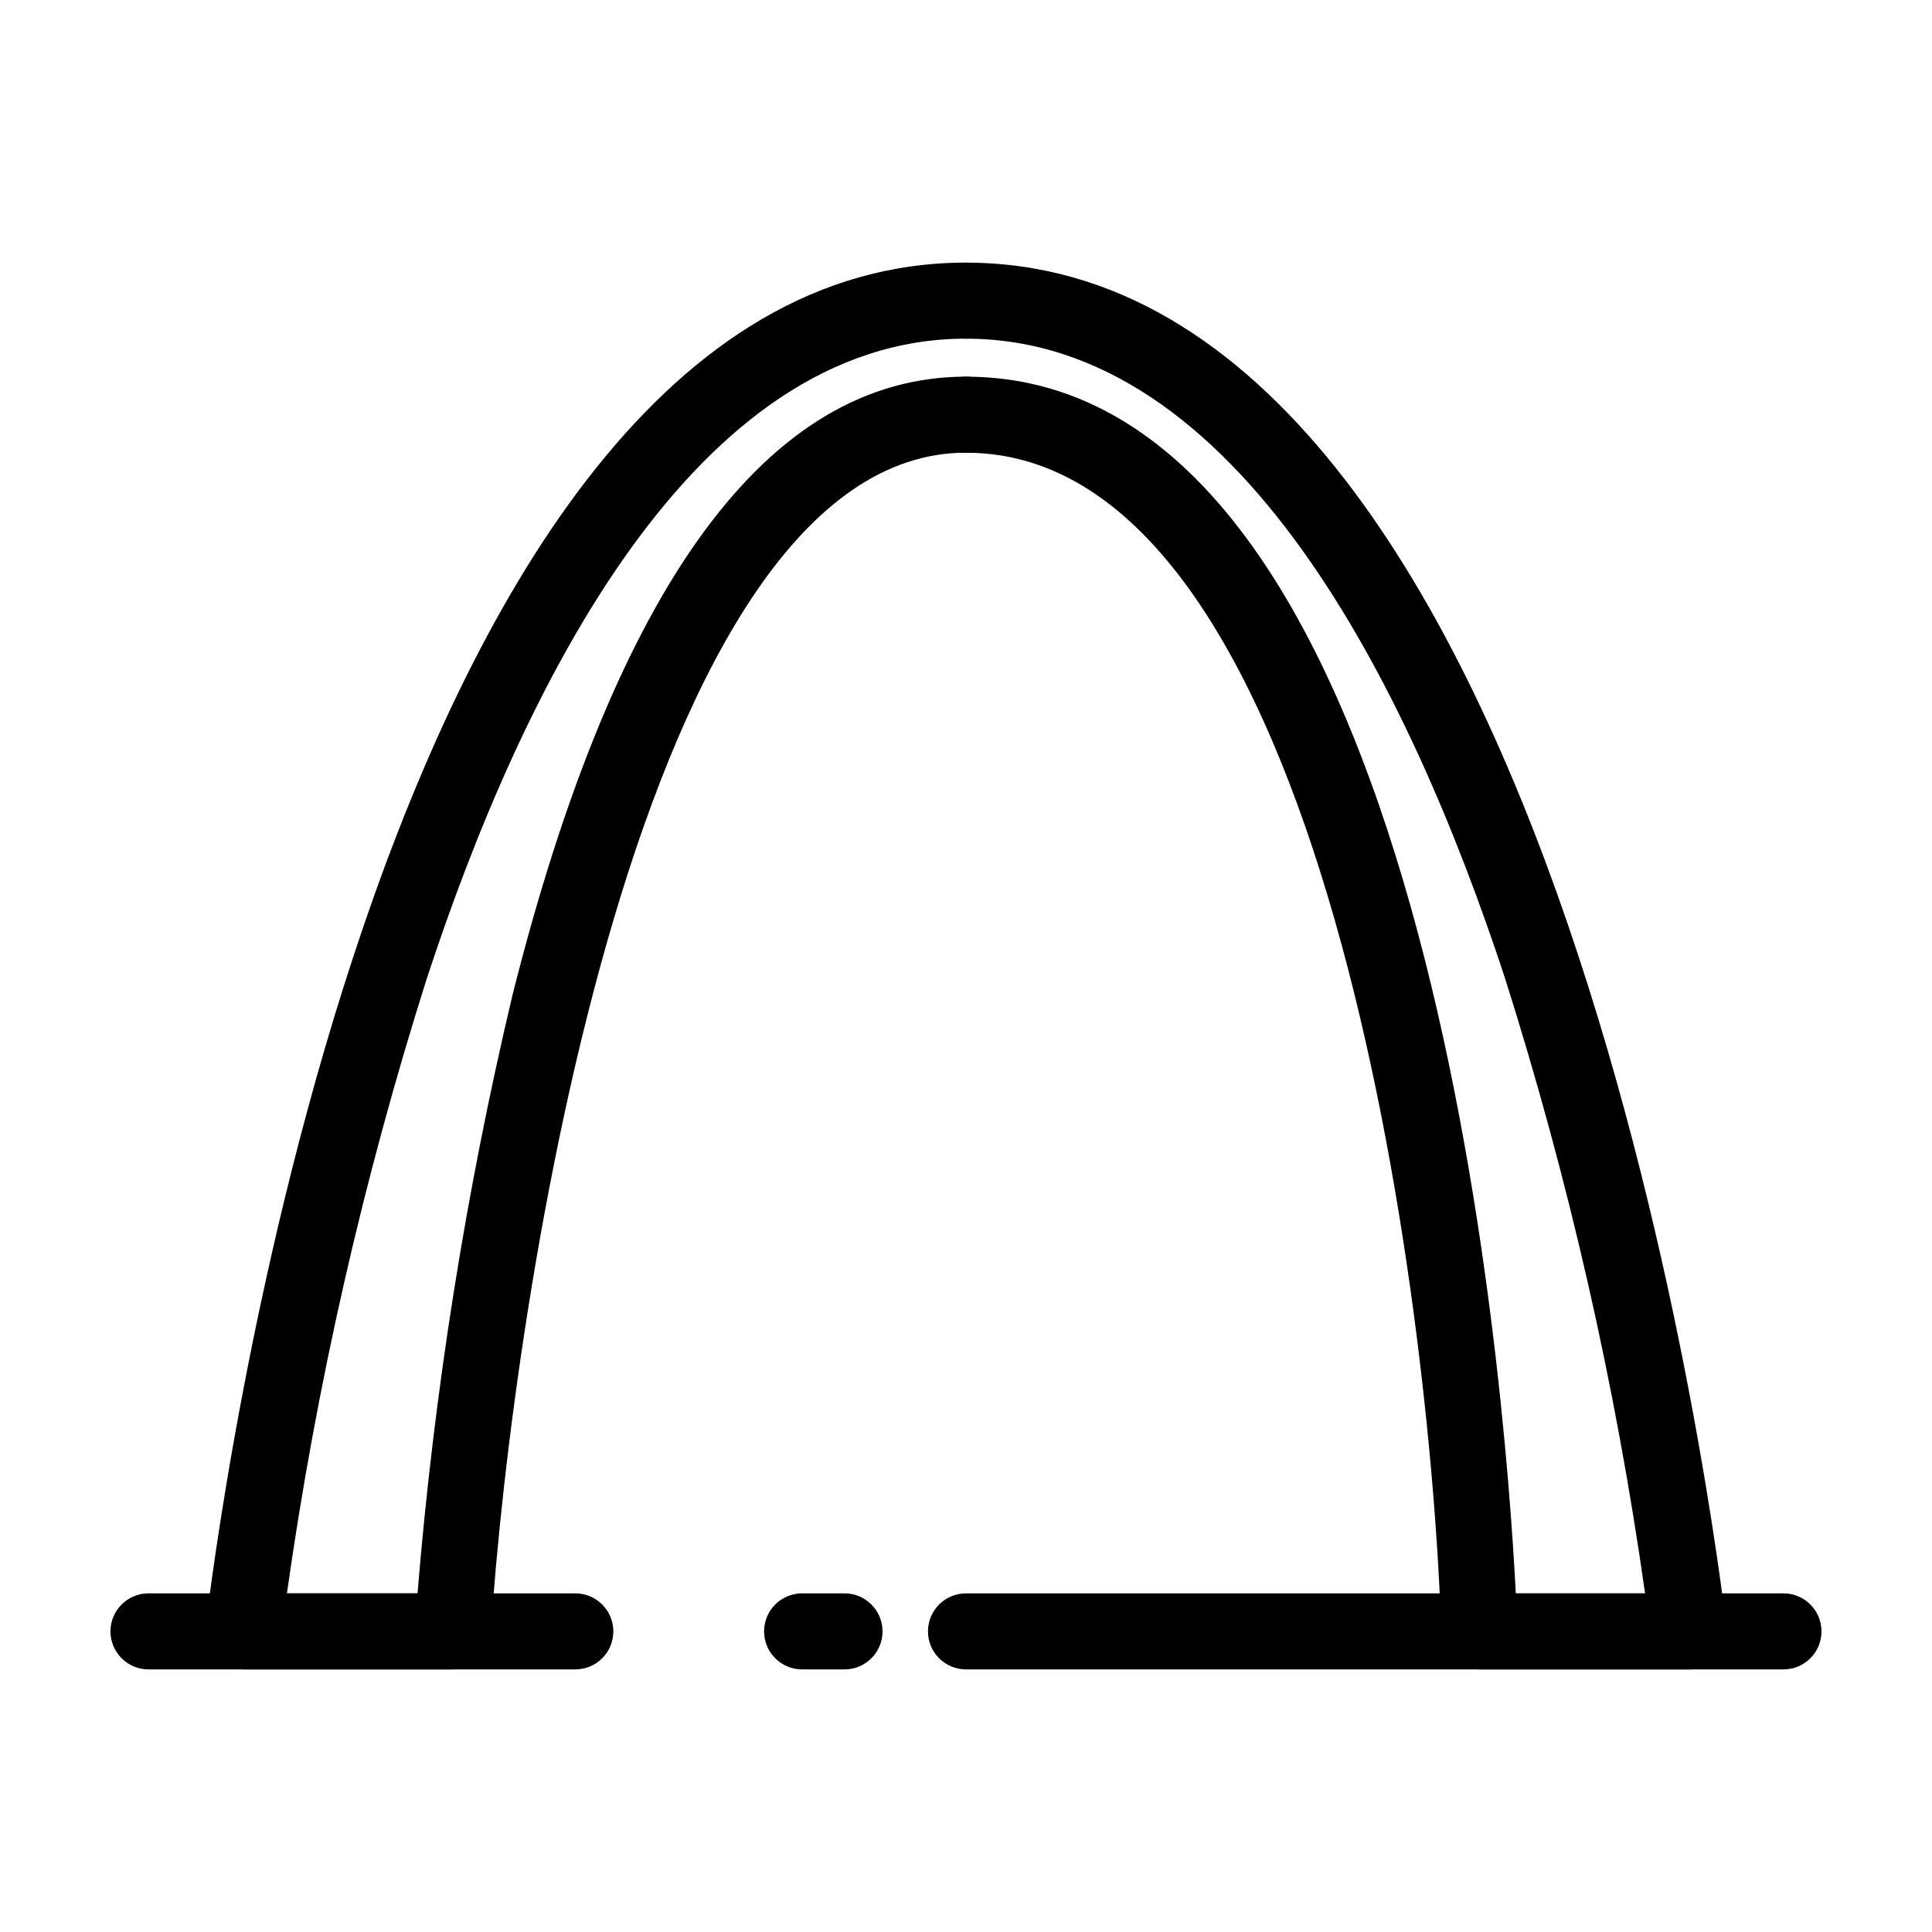 <?xml version="1.0" encoding="UTF-8"?>
<!-- Uploaded to: ICON Repo, www.svgrepo.com, Generator: ICON Repo Mixer Tools -->
<svg fill="#000000" width="800px" height="800px" version="1.1" viewBox="144 144 512 512" xmlns="http://www.w3.org/2000/svg">
 <g>
  <path d="m263.97 586.41h-55.418c-2.887 0.02-5.641-1.199-7.566-3.348-1.93-2.148-2.84-5.019-2.508-7.887 1.762-14.762 43.227-361.58 201.52-361.58 5.562 0 10.074 4.512 10.074 10.074 0 5.566-4.512 10.078-10.074 10.078-72.047 0-117.44 92.145-142.83 169.38-16.891 53.254-29.309 107.82-37.129 163.13h34.613-0.004c4.387-53.441 12.805-106.48 25.191-158.65 27.355-108.67 67.711-163.79 120.16-163.79 5.562 0 10.074 4.512 10.074 10.078 0 5.562-4.512 10.074-10.074 10.074-86.809 0-120.36 225.96-125.95 313.02-0.348 5.305-4.758 9.43-10.078 9.418z"/>
  <path d="m591.45 586.41h-55.418c-5.449 0.004-9.914-4.324-10.078-9.773-2.719-86.957-30.68-312.66-125.95-312.66-5.566 0-10.078-4.512-10.078-10.074 0-5.566 4.512-10.078 10.078-10.078 122.73 0 142.83 266.57 145.7 322.44h34.258c-7.844-55.402-20.297-110.05-37.234-163.38-25.391-77.133-70.734-169.13-142.73-169.13-5.566 0-10.078-4.512-10.078-10.078 0-5.562 4.512-10.074 10.078-10.074 158.3 0 199.76 346.82 201.52 361.59v-0.004c0.332 2.867-0.582 5.738-2.508 7.887-1.93 2.148-4.684 3.367-7.57 3.348z"/>
  <path d="m296.46 586.41h-113.11c-5.562 0-10.074-4.508-10.074-10.074 0-5.566 4.512-10.078 10.074-10.078h113.11c5.566 0 10.078 4.512 10.078 10.078 0 5.566-4.512 10.074-10.078 10.074z"/>
  <path d="m367.8 586.41h-11.234c-5.566 0-10.078-4.508-10.078-10.074 0-5.566 4.512-10.078 10.078-10.078h11.234c5.566 0 10.078 4.512 10.078 10.078 0 5.566-4.512 10.074-10.078 10.074z"/>
  <path d="m616.64 586.41h-216.64c-5.566 0-10.078-4.508-10.078-10.074 0-5.566 4.512-10.078 10.078-10.078h216.64c5.566 0 10.074 4.512 10.074 10.078 0 5.566-4.508 10.074-10.074 10.074z"/>
 </g>
</svg>